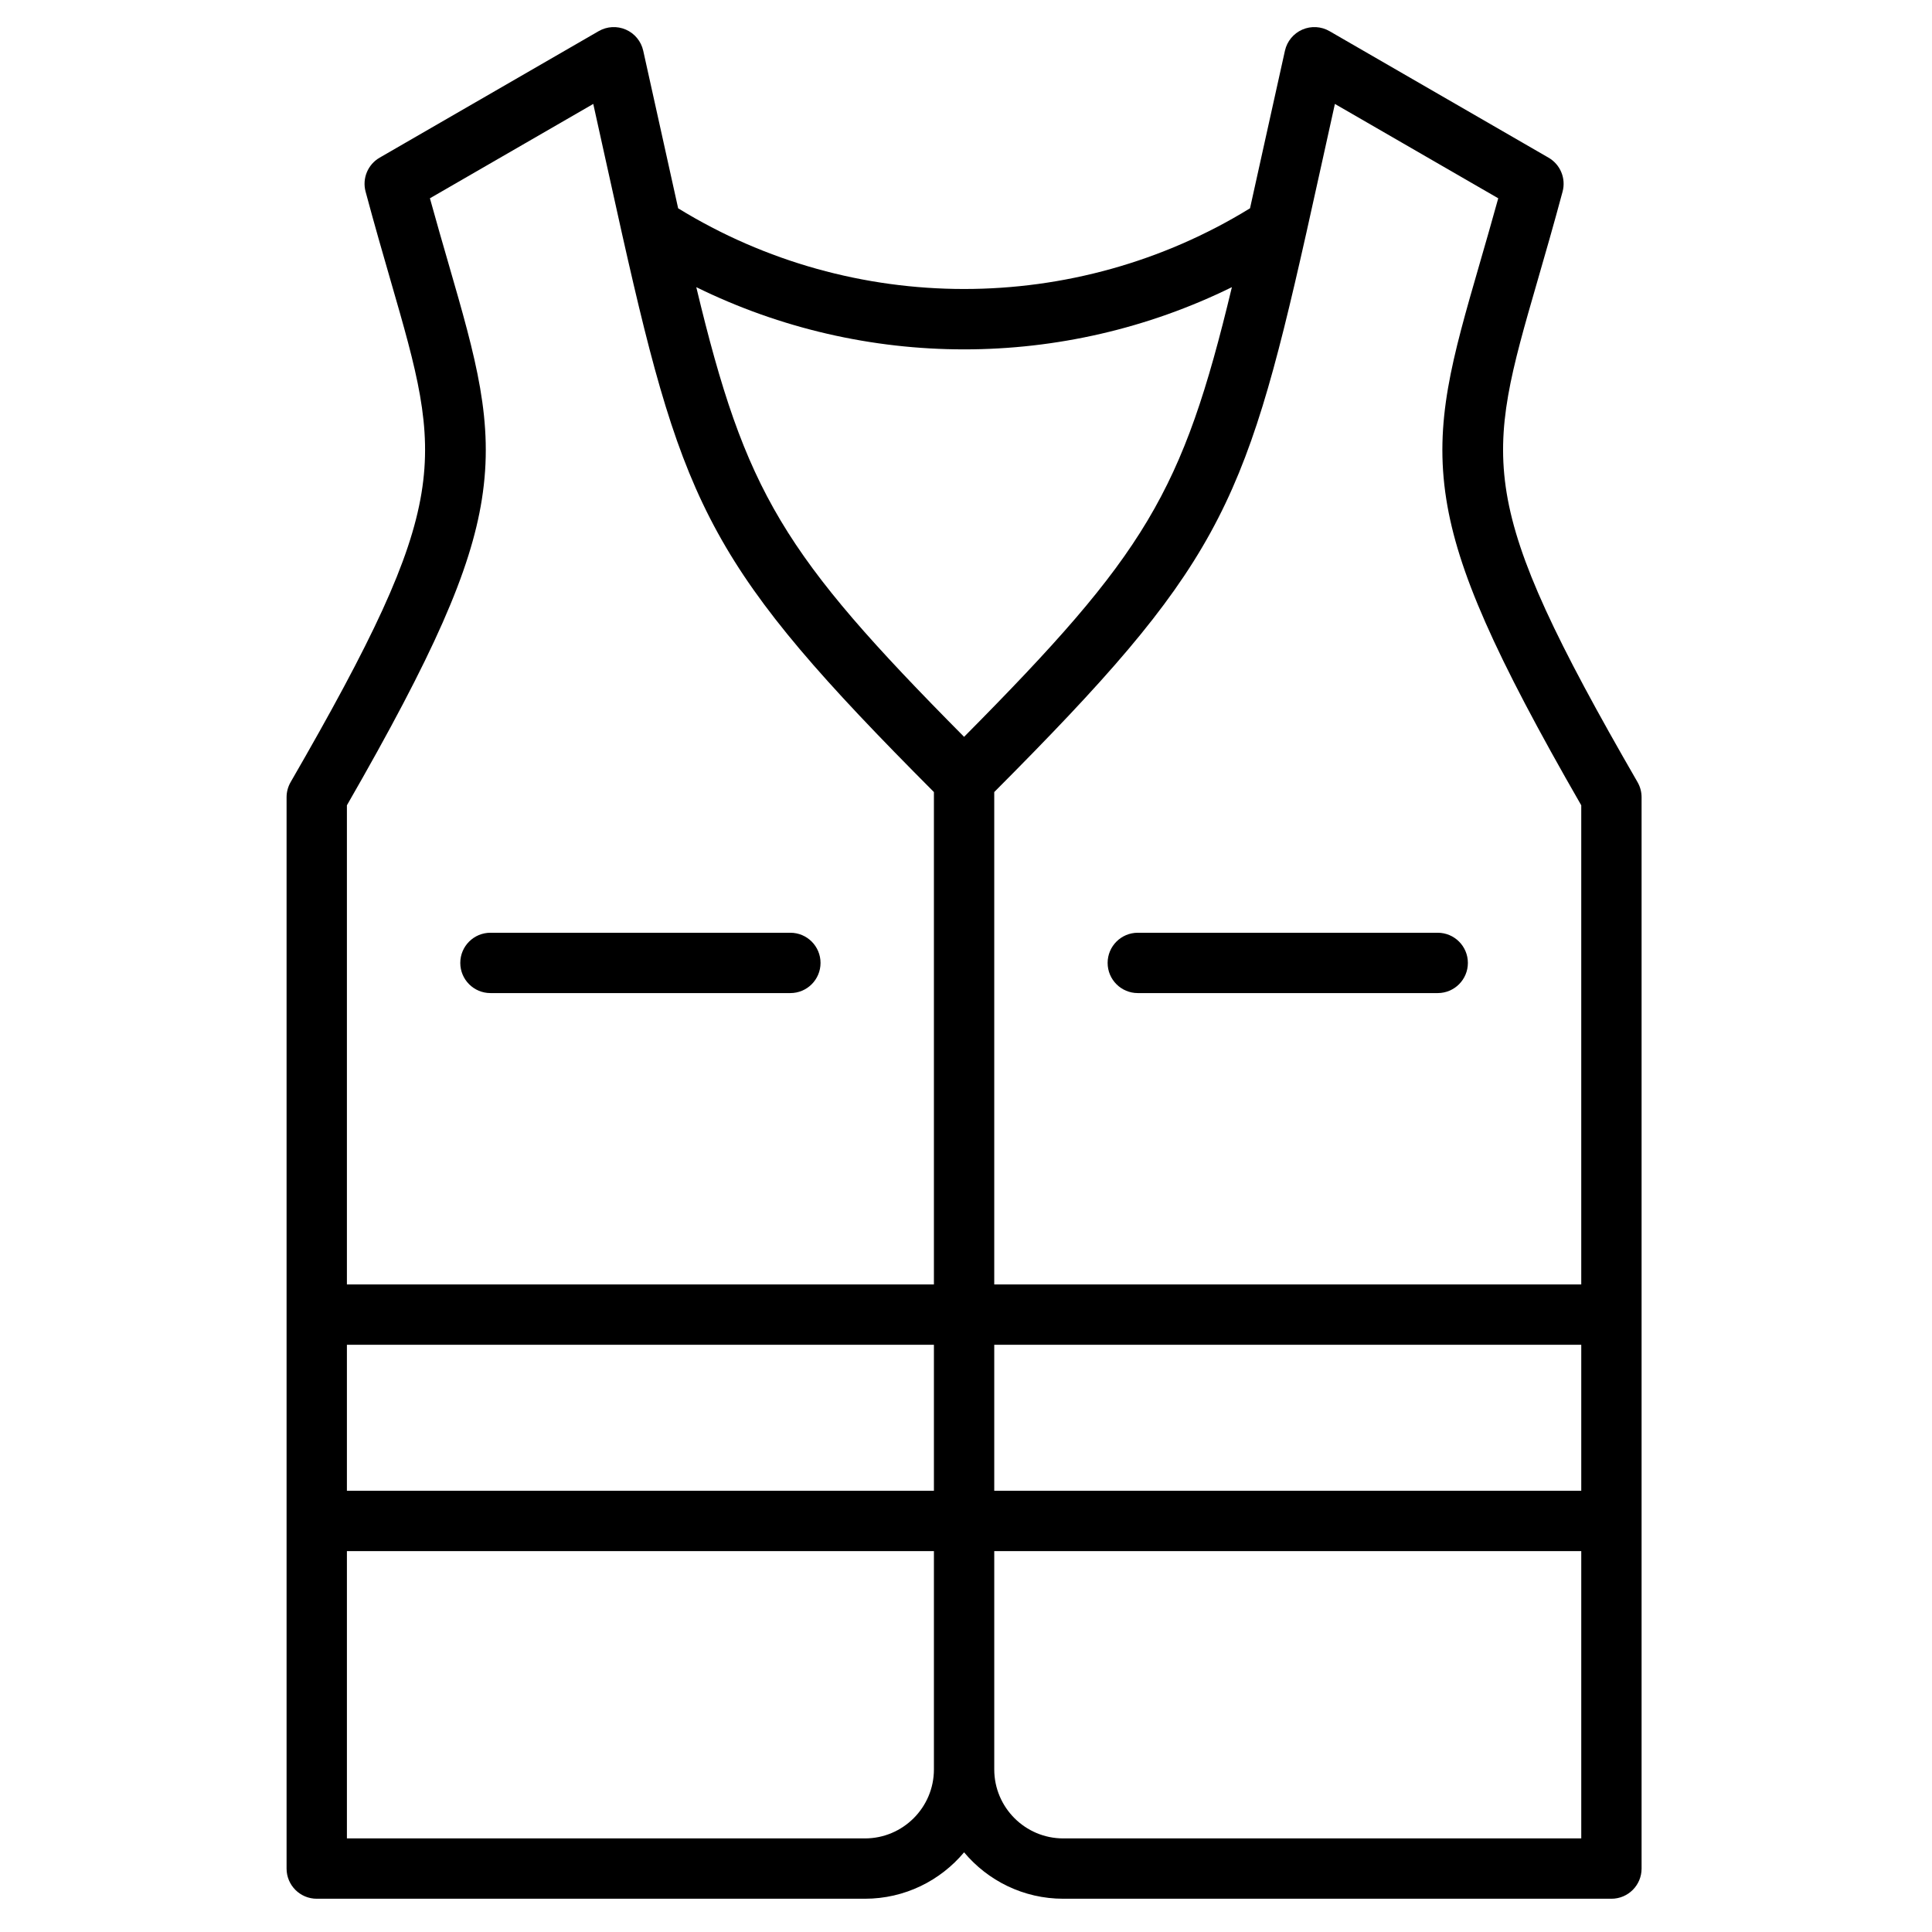 <?xml version="1.0" encoding="UTF-8"?> <svg xmlns="http://www.w3.org/2000/svg" id="Layer_1" viewBox="0 0 512 512" data-name="Layer 1"><path d="m433.967 207.277c-43.267-74.935-40.377-84.928-26.488-132.951 1.998-6.908 4.262-14.737 6.623-23.551.936-3.494-.591-7.181-3.724-8.99l-58.054-33.534c-2.204-1.273-4.883-1.42-7.209-.398-2.33 1.022-4.034 3.092-4.59 5.574-1.969 8.796-3.769 16.956-5.444 24.557-1.345 6.098-2.607 11.817-3.813 17.219-46.386 28.511-105.166 28.512-151.552 0-1.207-5.402-2.468-11.12-3.813-17.218-1.677-7.602-3.477-15.761-5.445-24.558-.556-2.482-2.26-4.553-4.59-5.574s-5.006-.874-7.209.398l-58.053 33.534c-3.133 1.81-4.659 5.496-3.724 8.99 2.361 8.813 4.625 16.643 6.623 23.551 13.889 48.023 16.778 58.017-26.489 132.951-.701 1.215-1.071 2.594-1.071 3.997v283.918c0 4.415 3.579 7.994 7.994 7.994h145.275c10.543 0 19.986-4.789 26.277-12.301 6.292 7.513 15.734 12.301 26.277 12.301h145.275c4.415 0 7.994-3.579 7.994-7.994v-283.918c0-1.403-.37-2.782-1.071-3.997zm-342.034 149.103h155.564v38.692h-155.564zm171.553 0h155.564v38.692h-155.564zm87.207-314.953c.978-4.433 1.997-9.055 3.067-13.883l43.29 25.006c-1.743 6.314-3.414 12.093-4.931 17.335-7.284 25.188-12.096 41.827-8.835 62.444 2.994 18.931 12.724 41.022 35.765 81.084v126.979h-155.564v-130.49c59.057-59.263 66.215-74.786 82.612-147.757.034-.138.067-.276.094-.415 1.418-6.317 2.906-13.062 4.503-20.303zm-95.202 51.162c24.323 0 48.64-5.506 70.971-16.489-13.078 54.551-22.893 70.685-70.971 119.169-48.077-48.484-57.892-64.619-70.97-119.169 22.331 10.982 46.648 16.488 70.97 16.488zm-127.793 39.74c3.261-20.617-1.551-37.257-8.835-62.444-1.517-5.242-3.188-11.021-4.931-17.335l43.289-25.006c1.071 4.828 2.091 9.451 3.068 13.884 1.596 7.235 3.082 13.974 4.499 20.286.029.152.064.303.102.453 16.393 72.955 23.544 88.469 82.606 147.736v130.488h-155.563v-126.979c23.041-40.062 32.771-62.154 35.766-81.084zm101.516 354.869h-137.281v-76.138h155.564v57.854c0 10.082-8.201 18.283-18.283 18.283zm52.555 0c-10.082 0-18.283-8.201-18.283-18.283v-57.854h155.564v76.138h-137.281zm-159.79-232.015c0-4.415 3.579-7.994 7.994-7.994h79.483c4.415 0 7.994 3.579 7.994 7.994s-3.579 7.994-7.994 7.994h-79.483c-4.415 0-7.994-3.579-7.994-7.994zm179.547-7.994h79.483c4.415 0 7.994 3.579 7.994 7.994s-3.579 7.994-7.994 7.994h-79.483c-4.415 0-7.994-3.579-7.994-7.994s3.579-7.994 7.994-7.994z"></path></svg> 